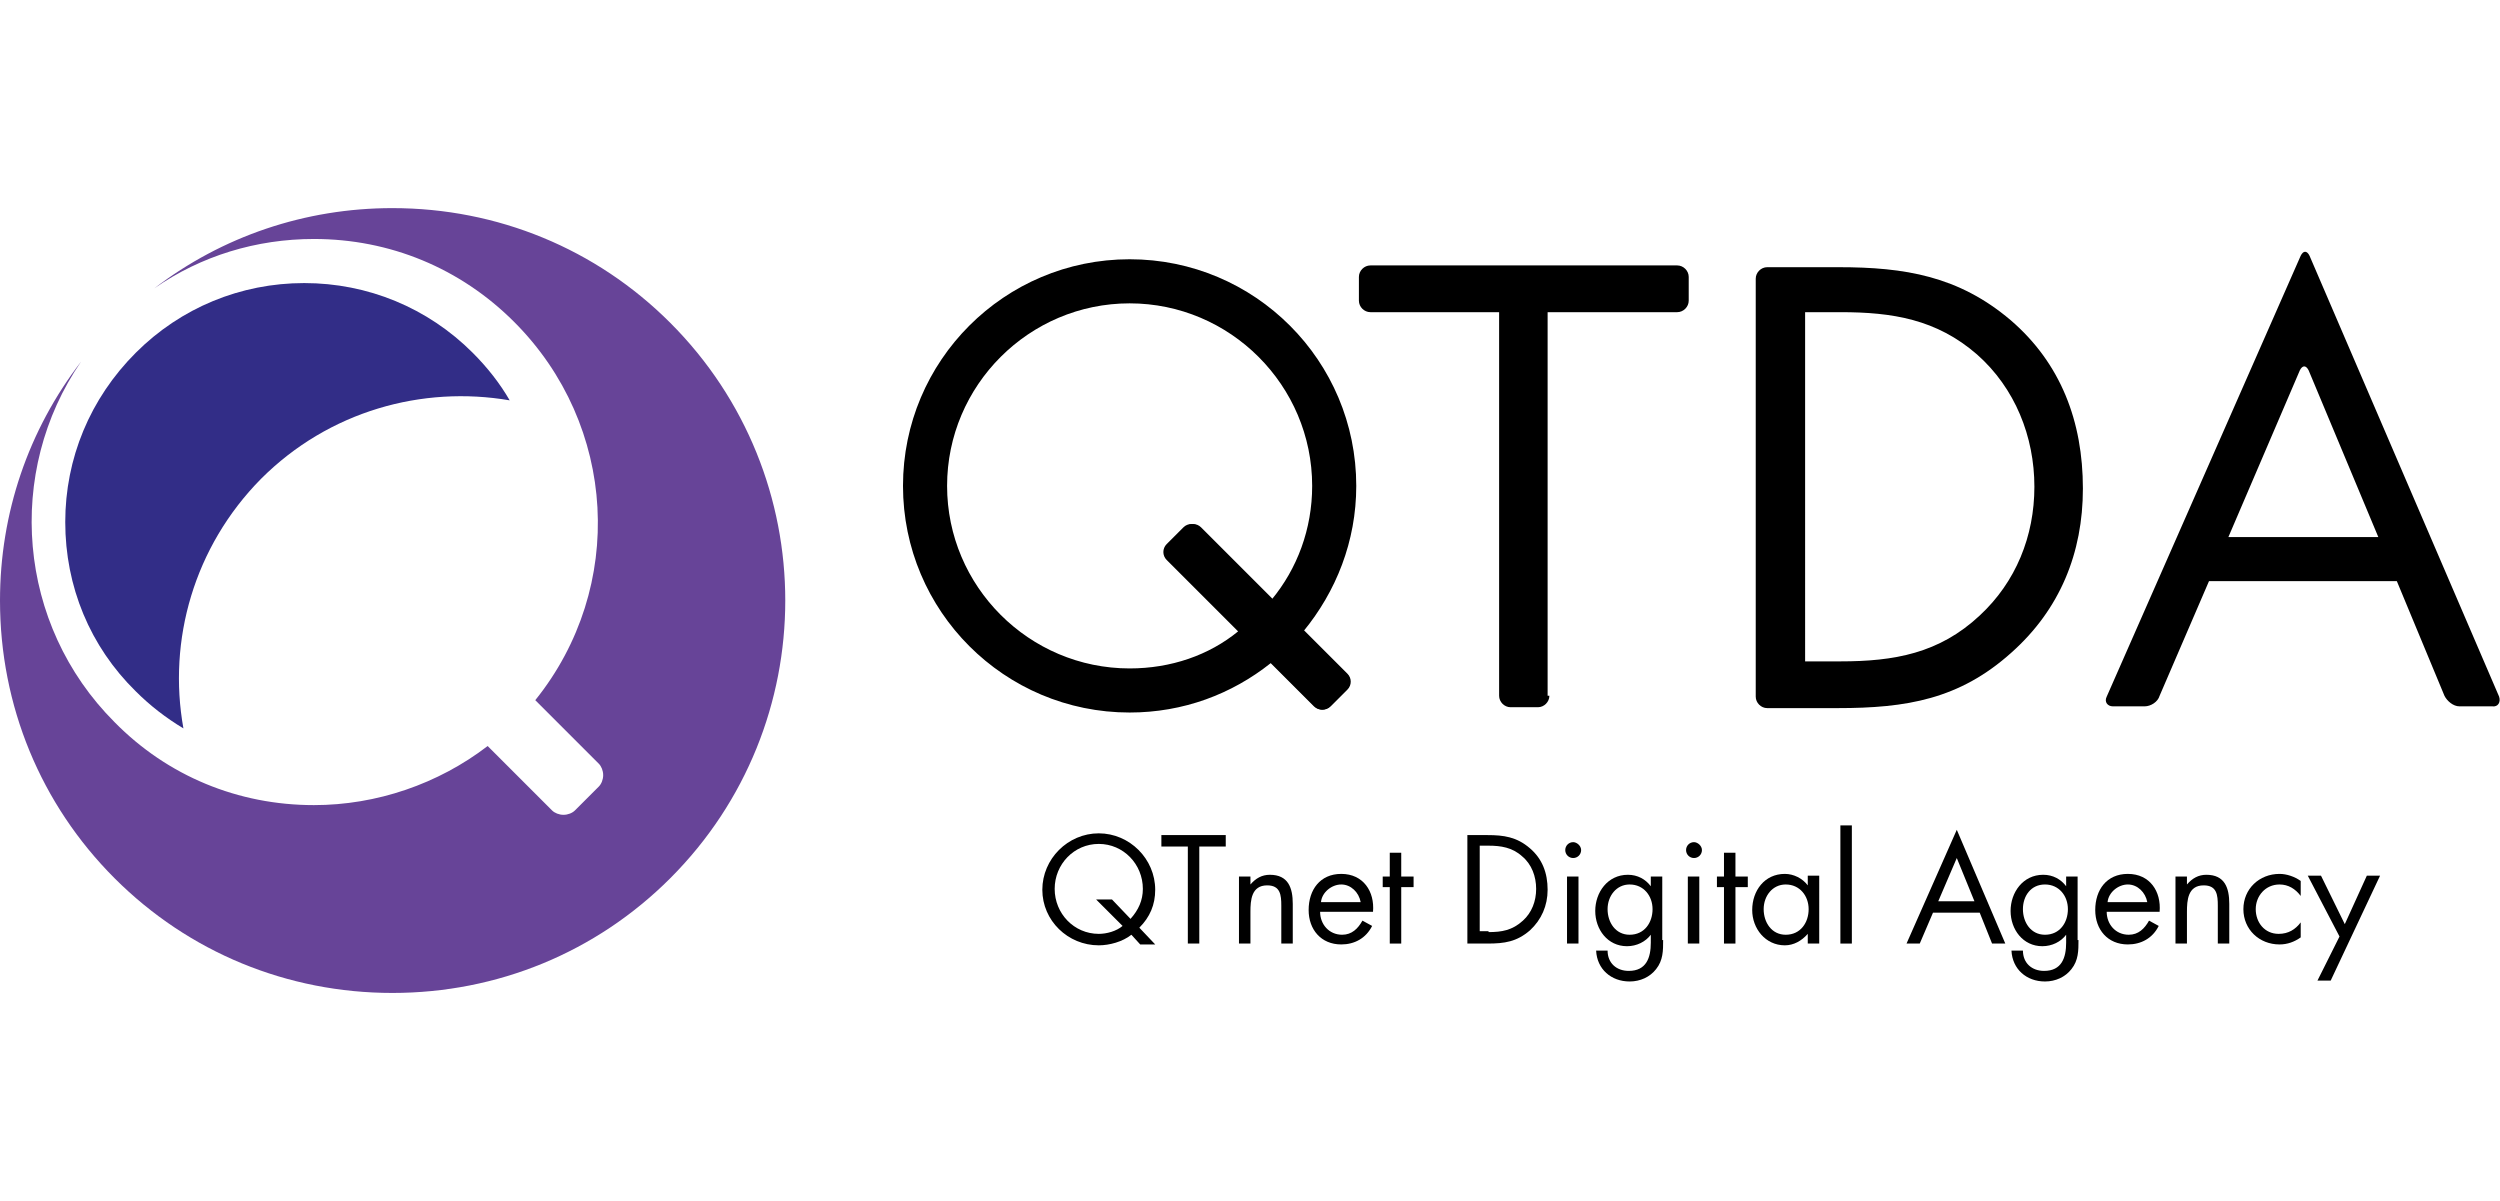 <?xml version="1.0" encoding="utf-8"?>
<!-- Generator: Adobe Illustrator 24.3.0, SVG Export Plug-In . SVG Version: 6.00 Build 0)  -->
<svg version="1.1" id="レイヤー_1" xmlns="http://www.w3.org/2000/svg" xmlns:xlink="http://www.w3.org/1999/xlink" x="0px"
	 y="0px" viewBox="0 0 283.5 136.2" style="enable-background:new 0 0 283.5 136.2;" xml:space="preserve">
<style type="text/css">
	.st0{fill:none;}
	.st1{fill:#322D87;}
	.st2{fill:#674498;}
</style>
<g>
	<g>
		<g>
			<path class="st0" d="M15.4,40.1L15.4,40.1c5.1-5.1,11.9-7.9,19.1-7.9s14,2.8,19.1,7.9c1.6,1.6,3,3.4,4.2,5.4
				c-9.9-1.7-20.5,1.2-28.2,8.9C22,62,19,72.6,20.7,82.5c-1.9-1.1-3.7-2.5-5.4-4.2c-5.1-5.1-7.9-11.9-7.9-19.1
				C7.4,52,10.2,45.2,15.4,40.1z"/>
			<path class="st1" d="M15.4,78.4c1.6,1.6,3.4,3,5.4,4.2C19,72.6,22,62,29.6,54.3c7.7-7.7,18.3-10.6,28.2-8.9
				c-1.1-1.9-2.5-3.7-4.2-5.4c-5.1-5.1-11.9-7.9-19.1-7.9s-14,2.8-19.1,7.9v0C10.2,45.2,7.4,52,7.4,59.2
				C7.4,66.5,10.2,73.3,15.4,78.4z"/>
		</g>
		<path class="st2" d="M44.5,112.6c-11.9,0-23.1-4.6-31.5-13S0,80,0,68.1C0,58.2,3.2,48.8,9.2,41c-8.6,12.5-7.3,29.8,3.8,40.9
			C19,88,27,91.3,35.6,91.3c0,0,0,0,0,0c7.1,0,14.1-2.4,19.7-6.7l7.3,7.3c0.3,0.3,0.8,0.5,1.3,0.5c0.5,0,1-0.2,1.3-0.5l2.7-2.7
			c0.3-0.3,0.5-0.8,0.5-1.3c0-0.5-0.2-1-0.5-1.3l-7.2-7.2C71,66.6,70,48.2,58.3,36.5c-6.1-6.1-14.1-9.4-22.7-9.4
			c-6.5,0-12.8,1.9-18.1,5.6c7.7-5.9,17.1-9.1,27-9.1c11.9,0,23.1,4.6,31.5,13c17.4,17.4,17.4,45.6,0,63
			C67.6,108,56.4,112.6,44.5,112.6z"/>
	</g>
	<g>
		<path d="M175.7,78.9c0,0.7-0.6,1.3-1.3,1.3h-3.1c-0.7,0-1.3-0.6-1.3-1.3V35.4h-14.6c-0.7,0-1.3-0.6-1.3-1.3v-2.7
			c0-0.7,0.6-1.3,1.3-1.3h34.8c0.7,0,1.3,0.6,1.3,1.3v2.7c0,0.7-0.6,1.3-1.3,1.3h-14.7V78.9z"/>
		<path d="M132.5,63.5c-0.5-0.5-0.5-1.3,0-1.8l1.9-1.9c0.5-0.5,1.3-0.5,1.8,0l16.6,16.6c0.5,0.5,0.5,1.3,0,1.8l-1.9,1.9
			c-0.5,0.5-1.3,0.5-1.8,0L132.5,63.5z"/>
		<path class="st0" d="M132.5,61.8l1.9-1.9c0.5-0.5,1.3-0.5,1.8,0l8.2,8.2c2.8-3.6,4.6-8.1,4.6-12.9c0-11.4-9.3-20.7-20.7-20.7
			c-11.4,0-20.7,9.3-20.7,20.7s9.3,20.7,20.7,20.7c4.7,0,9-1.6,12.5-4.2l-8.1-8.1C132,63,132,62.3,132.5,61.8z"/>
		<path d="M147.8,71.6c3.7-4.5,6-10.2,6-16.5c0-14.2-11.5-25.7-25.7-25.7c-14.2,0-25.7,11.5-25.7,25.7s11.5,25.7,25.7,25.7
			c6.1,0,11.6-2.1,16-5.6l4.9,4.9c0.5,0.5,1.3,0.5,1.8,0l1.9-1.9c0.5-0.5,0.5-1.3,0-1.8L147.8,71.6z M128.1,75.8
			c-11.4,0-20.7-9.3-20.7-20.7s9.3-20.7,20.7-20.7c11.4,0,20.7,9.3,20.7,20.7c0,4.9-1.7,9.4-4.6,12.9l-8.2-8.2
			c-0.5-0.5-1.3-0.5-1.8,0l-1.9,1.9c-0.5,0.5-0.5,1.3,0,1.8l8.1,8.1C137.1,74.3,132.8,75.8,128.1,75.8z"/>
		<path class="st0" d="M260.8,42l-8.1,18.9h16.9L261.8,42C261.5,41.3,261.1,41.3,260.8,42z"/>
		<path d="M283.4,79l-21.5-50c-0.3-0.6-0.7-0.6-1,0l-22,50c-0.3,0.6,0.1,1.1,0.7,1.1h3.6c0.7,0,1.5-0.5,1.7-1.2l5.6-13h21.3l5.4,13
			c0.3,0.6,1,1.2,1.7,1.2h3.7C283.3,80.2,283.6,79.6,283.4,79z M252.7,60.9l8.1-18.9c0.3-0.6,0.7-0.6,1,0l7.9,18.9H252.7z"/>
		<path class="st0" d="M224.2,40.2c-4.6-4-9.6-4.8-15.5-4.8h-4V75h4c6.1,0,11.2-0.9,15.8-5.2c4.1-3.8,6.2-9.1,6.2-14.6
			C230.7,49.5,228.5,44,224.2,40.2z"/>
		<path d="M228,36.3c-5.9-5-12-6-19.5-6h-3.8h-4.3c-0.7,0-1.3,0.6-1.3,1.3v47.4c0,0.7,0.6,1.3,1.3,1.3h4.3h3.7
			c7.8,0,13.8-1,19.7-6.3c5.5-4.9,8.1-11.3,8.1-18.6C236.2,47.8,233.7,41.2,228,36.3z M224.5,69.8c-4.6,4.3-9.7,5.2-15.8,5.2h-4
			V35.4h4c5.9,0,10.9,0.8,15.5,4.8c4.3,3.8,6.5,9.3,6.5,15C230.7,60.8,228.6,66,224.5,69.8z"/>
		<g>
			<path d="M128.3,106c-1,0.8-2.5,1.2-3.7,1.2c-3.5,0-6.4-2.8-6.4-6.3c0-3.5,2.9-6.4,6.4-6.4c3.5,0,6.4,2.9,6.4,6.4
				c0,1.7-0.6,3.1-1.8,4.3l1.8,1.9h-1.7L128.3,106z M128.2,104.2c0.9-1,1.4-2.1,1.4-3.4c0-2.8-2.2-5.1-5-5.1c-2.8,0-5,2.3-5,5.1
				c0,2.8,2.2,5.1,5,5.1c0.9,0,2-0.3,2.7-0.9l-3-3h1.8L128.2,104.2z"/>
			<path d="M136.1,107h-1.4V96h-3v-1.3h7.3V96h-3V107z"/>
			<path d="M141.8,100.3L141.8,100.3c0.6-0.7,1.3-1.1,2.2-1.1c2.1,0,2.6,1.5,2.6,3.3v4.5h-1.3v-4.3c0-1.2-0.1-2.3-1.6-2.3
				c-1.8,0-1.9,1.7-1.9,3v3.6h-1.3v-7.6h1.3V100.3z"/>
			<path d="M149.7,103.4c0,1.4,1,2.6,2.5,2.6c1.1,0,1.8-0.7,2.3-1.6l1.1,0.6c-0.7,1.4-2,2.1-3.5,2.1c-2.3,0-3.7-1.7-3.7-3.9
				c0-2.3,1.3-4.1,3.7-4.1c2.5,0,3.8,2,3.6,4.3H149.7z M154.3,102.3c-0.2-1.1-1.1-2-2.2-2c-1.1,0-2.2,0.9-2.3,2H154.3z"/>
			<path d="M158.9,107h-1.3v-6.4h-0.8v-1.2h0.8v-2.7h1.3v2.7h1.4v1.2h-1.4V107z"/>
			<path d="M166.4,94.7h2.3c1.8,0,3.3,0.2,4.8,1.5c1.4,1.2,2,2.8,2,4.7c0,1.8-0.7,3.4-2,4.6c-1.5,1.3-2.9,1.5-4.8,1.5h-2.3V94.7z
				 M168.8,105.7c1.5,0,2.7-0.2,3.9-1.3c1-0.9,1.5-2.2,1.5-3.6c0-1.4-0.5-2.8-1.6-3.7c-1.1-1-2.4-1.2-3.8-1.2h-1v9.7H168.8z"/>
			<path d="M179.3,96.4c0,0.5-0.4,0.9-0.9,0.9c-0.5,0-0.9-0.4-0.9-0.9c0-0.5,0.4-0.9,0.9-0.9C178.8,95.5,179.3,95.9,179.3,96.4z
				 M179,107h-1.3v-7.6h1.3V107z"/>
			<path d="M188.6,106.6c0,1.2,0,2.3-0.8,3.3c-0.7,0.9-1.8,1.4-3,1.4c-2.1,0-3.7-1.4-3.8-3.5h1.3c0,1.4,1,2.3,2.4,2.3
				c2,0,2.5-1.5,2.5-3.2v-0.9h0c-0.6,0.8-1.6,1.3-2.7,1.3c-2.2,0-3.6-1.9-3.6-4c0-2.1,1.4-4.1,3.7-4.1c1.1,0,2,0.5,2.6,1.3h0v-1.1
				h1.3V106.6z M182.3,103.1c0,1.5,0.9,2.9,2.5,2.9c1.7,0,2.6-1.4,2.6-2.9c0-1.5-1-2.8-2.6-2.8C183.3,100.3,182.3,101.6,182.3,103.1
				z"/>
			<path d="M193,96.4c0,0.5-0.4,0.9-0.9,0.9c-0.5,0-0.9-0.4-0.9-0.9c0-0.5,0.4-0.9,0.9-0.9C192.5,95.5,193,95.9,193,96.4z
				 M192.7,107h-1.3v-7.6h1.3V107z"/>
			<path d="M196.8,107h-1.3v-6.4h-0.8v-1.2h0.8v-2.7h1.3v2.7h1.4v1.2h-1.4V107z"/>
			<path d="M206.3,107H205v-1.1h0c-0.7,0.8-1.6,1.3-2.6,1.3c-2.2,0-3.7-1.9-3.7-4c0-2.2,1.4-4.1,3.7-4.1c1,0,2,0.5,2.6,1.3h0v-1.1
				h1.3V107z M200,103.1c0,1.5,0.9,2.9,2.5,2.9c1.7,0,2.6-1.4,2.6-2.9c0-1.5-1-2.8-2.6-2.8C201,100.3,200,101.6,200,103.1z"/>
			<path d="M210,107h-1.3V93.6h1.3V107z"/>
			<path d="M219.2,103.5l-1.5,3.5h-1.5l5.7-12.9l5.5,12.9h-1.5l-1.4-3.5H219.2z M221.9,97.3l-2.1,4.9h4.1L221.9,97.3z"/>
			<path d="M235.7,106.6c0,1.2,0,2.3-0.8,3.3c-0.7,0.9-1.8,1.4-3,1.4c-2.1,0-3.7-1.4-3.8-3.5h1.3c0,1.4,1,2.3,2.4,2.3
				c2,0,2.5-1.5,2.5-3.2v-0.9h0c-0.6,0.8-1.6,1.3-2.7,1.3c-2.2,0-3.6-1.9-3.6-4c0-2.1,1.4-4.1,3.7-4.1c1.1,0,2,0.5,2.6,1.3h0v-1.1
				h1.3V106.6z M229.4,103.1c0,1.5,0.9,2.9,2.5,2.9c1.7,0,2.6-1.4,2.6-2.9c0-1.5-1-2.8-2.6-2.8C230.3,100.3,229.4,101.6,229.4,103.1
				z"/>
			<path d="M238.9,103.4c0,1.4,1,2.6,2.5,2.6c1.1,0,1.8-0.7,2.3-1.6l1.1,0.6c-0.7,1.4-2,2.1-3.5,2.1c-2.3,0-3.7-1.7-3.7-3.9
				c0-2.3,1.3-4.1,3.7-4.1c2.5,0,3.8,2,3.6,4.3H238.9z M243.5,102.3c-0.2-1.1-1.1-2-2.2-2c-1.1,0-2.2,0.9-2.3,2H243.5z"/>
			<path d="M248,100.3L248,100.3c0.6-0.7,1.3-1.1,2.2-1.1c2.1,0,2.6,1.5,2.6,3.3v4.5h-1.3v-4.3c0-1.2-0.1-2.3-1.6-2.3
				c-1.8,0-1.9,1.7-1.9,3v3.6h-1.3v-7.6h1.3V100.3z"/>
			<path d="M260.9,101.6L260.9,101.6c-0.6-0.8-1.4-1.3-2.4-1.3c-1.6,0-2.7,1.3-2.7,2.8c0,1.5,1,2.8,2.6,2.8c1.1,0,1.9-0.5,2.5-1.3h0
				v1.7c-0.7,0.5-1.5,0.8-2.4,0.8c-2.3,0-4.1-1.7-4.1-4c0-2.3,1.8-4,4.1-4c0.8,0,1.7,0.3,2.4,0.8V101.6z"/>
			<path d="M261.7,99.3h1.5l2.7,5.5l2.5-5.5h1.5l-5.6,11.9h-1.5l2.5-5L261.7,99.3z"/>
		</g>
	</g>
</g>
</svg>
